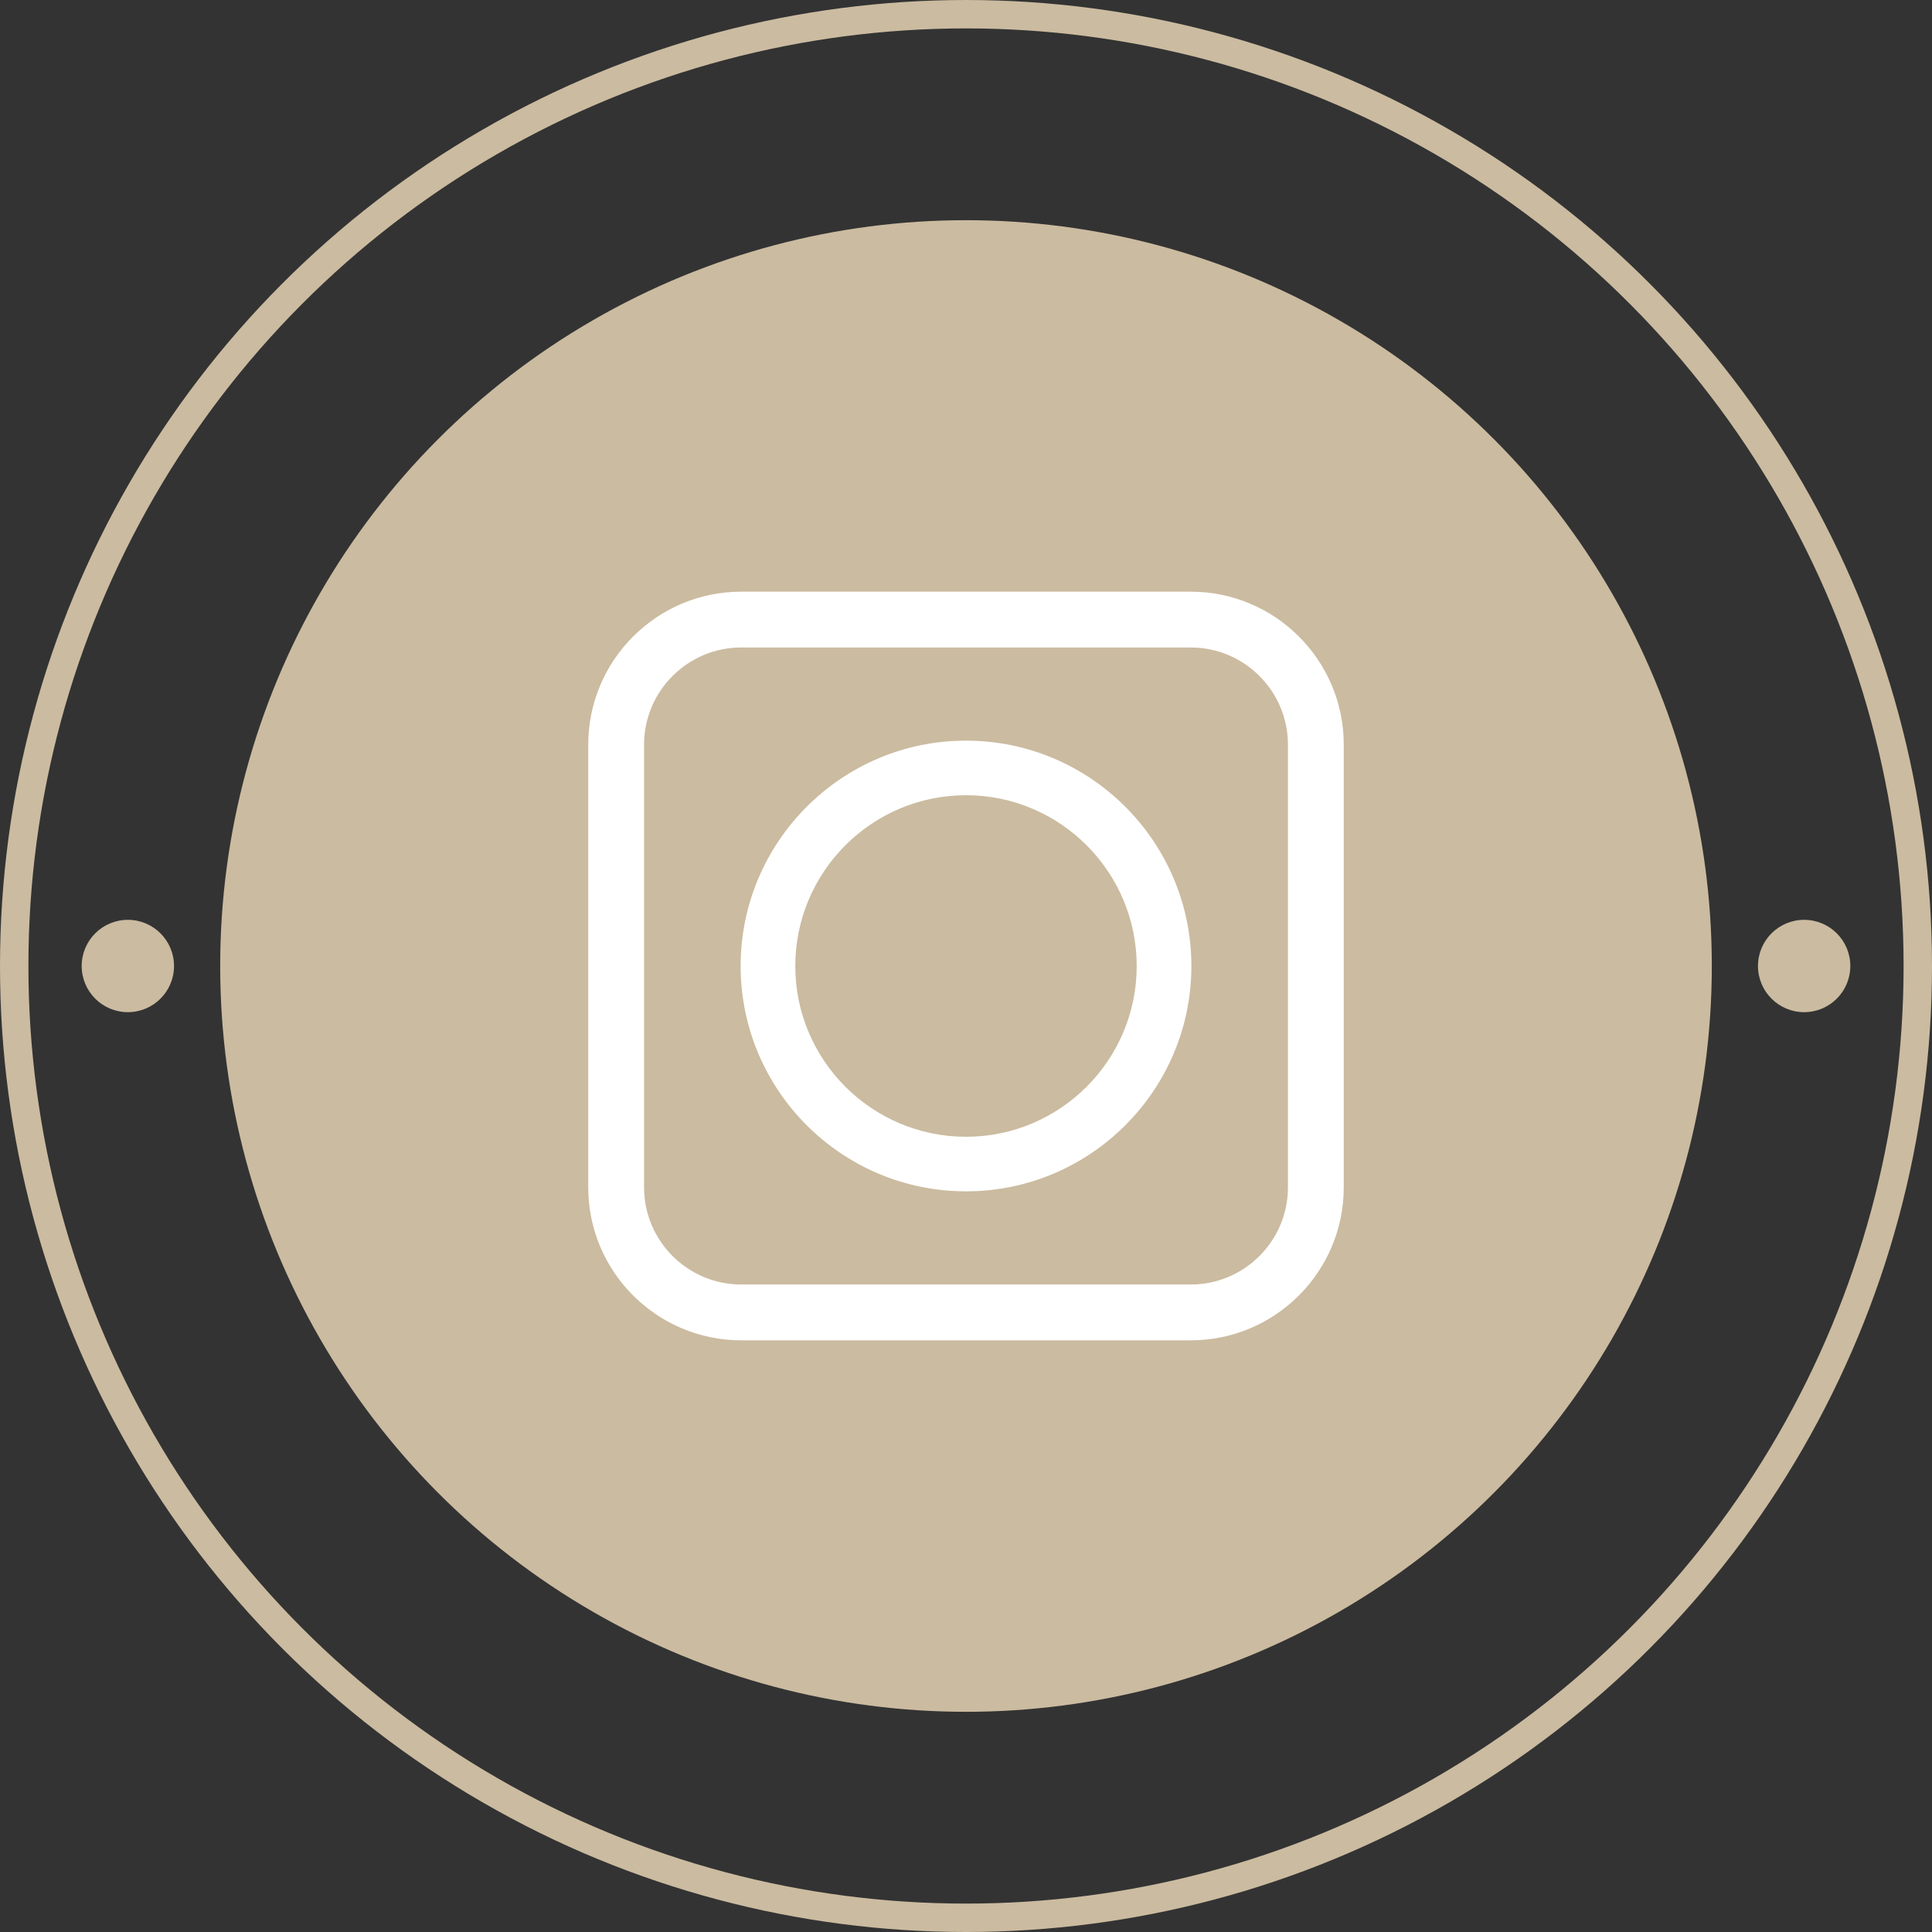 <!-- Generator: Adobe Illustrator 23.0.4, SVG Export Plug-In  -->
<svg version="1.1" xmlns="http://www.w3.org/2000/svg" xmlns:xlink="http://www.w3.org/1999/xlink" x="0px" y="0px"
	 width="255.97px" height="255.97px" viewBox="0 0 255.97 255.97" style="enable-background:new 0 0 255.97 255.97;"
	 xml:space="preserve">
<rect x="0" y="0" width="255.97" height="255.97" fill="#333333" stroke="none"/>
<style type="text/css">
	.st0{fill:#CBBBA0;}
	.st1{fill:none;stroke:#CBBBA0;stroke-width:3.764;stroke-miterlimit:10;}
	.st2{fill:#FFFFFF;stroke:#FFFFFF;stroke-width:4.038;stroke-miterlimit:10;}
	.st3{fill:#FFFFFF;}
</style>
<defs>
</defs>
<g>
	<g>
		<circle class="st0" cx="127.985" cy="127.985" r="98.812"/>
		<circle class="st1" cx="127.985" cy="127.985" r="126.103"/>
		<g>
			<circle class="st0" cx="239.031" cy="127.985" r="6.117"/>
			<circle class="st0" cx="16.939" cy="127.985" r="6.117"/>
		</g>
	</g>
	<g>
		<path class="st2" d="M104.055,168.545L104.055,168.545L104.055,168.545L104.055,168.545z M151.915,83.794h0.001H151.915
			L151.915,83.794z"/>
		<g>
			<path class="st3" d="M127.985,157.84c16.465,0,29.86-13.389,29.86-29.847c0-16.468-13.395-29.866-29.86-29.866
				c-16.464,0-29.859,13.398-29.859,29.866C98.126,144.451,111.521,157.84,127.985,157.84z M105.368,127.993
				c0-12.48,10.145-22.634,22.616-22.634s22.617,10.153,22.617,22.634c0,12.471-10.146,22.617-22.617,22.617
				S105.368,140.464,105.368,127.993z"/>
		</g>
		<path class="st3" d="M157.764,177.58H98.206c-11.178,0-20.271-9.093-20.271-20.271V98.661c0-11.178,9.094-20.271,20.271-20.271
			h59.558c11.178,0,20.271,9.093,20.271,20.271v58.649C178.035,168.487,168.942,177.58,157.764,177.58z M98.206,85.785
			c-7.099,0-12.875,5.776-12.875,12.875v58.649c0,7.099,5.776,12.875,12.875,12.875h59.558c7.099,0,12.875-5.776,12.875-12.875
			V98.661c0-7.099-5.776-12.875-12.875-12.875H98.206z"/>
	</g>
</g>
</svg>